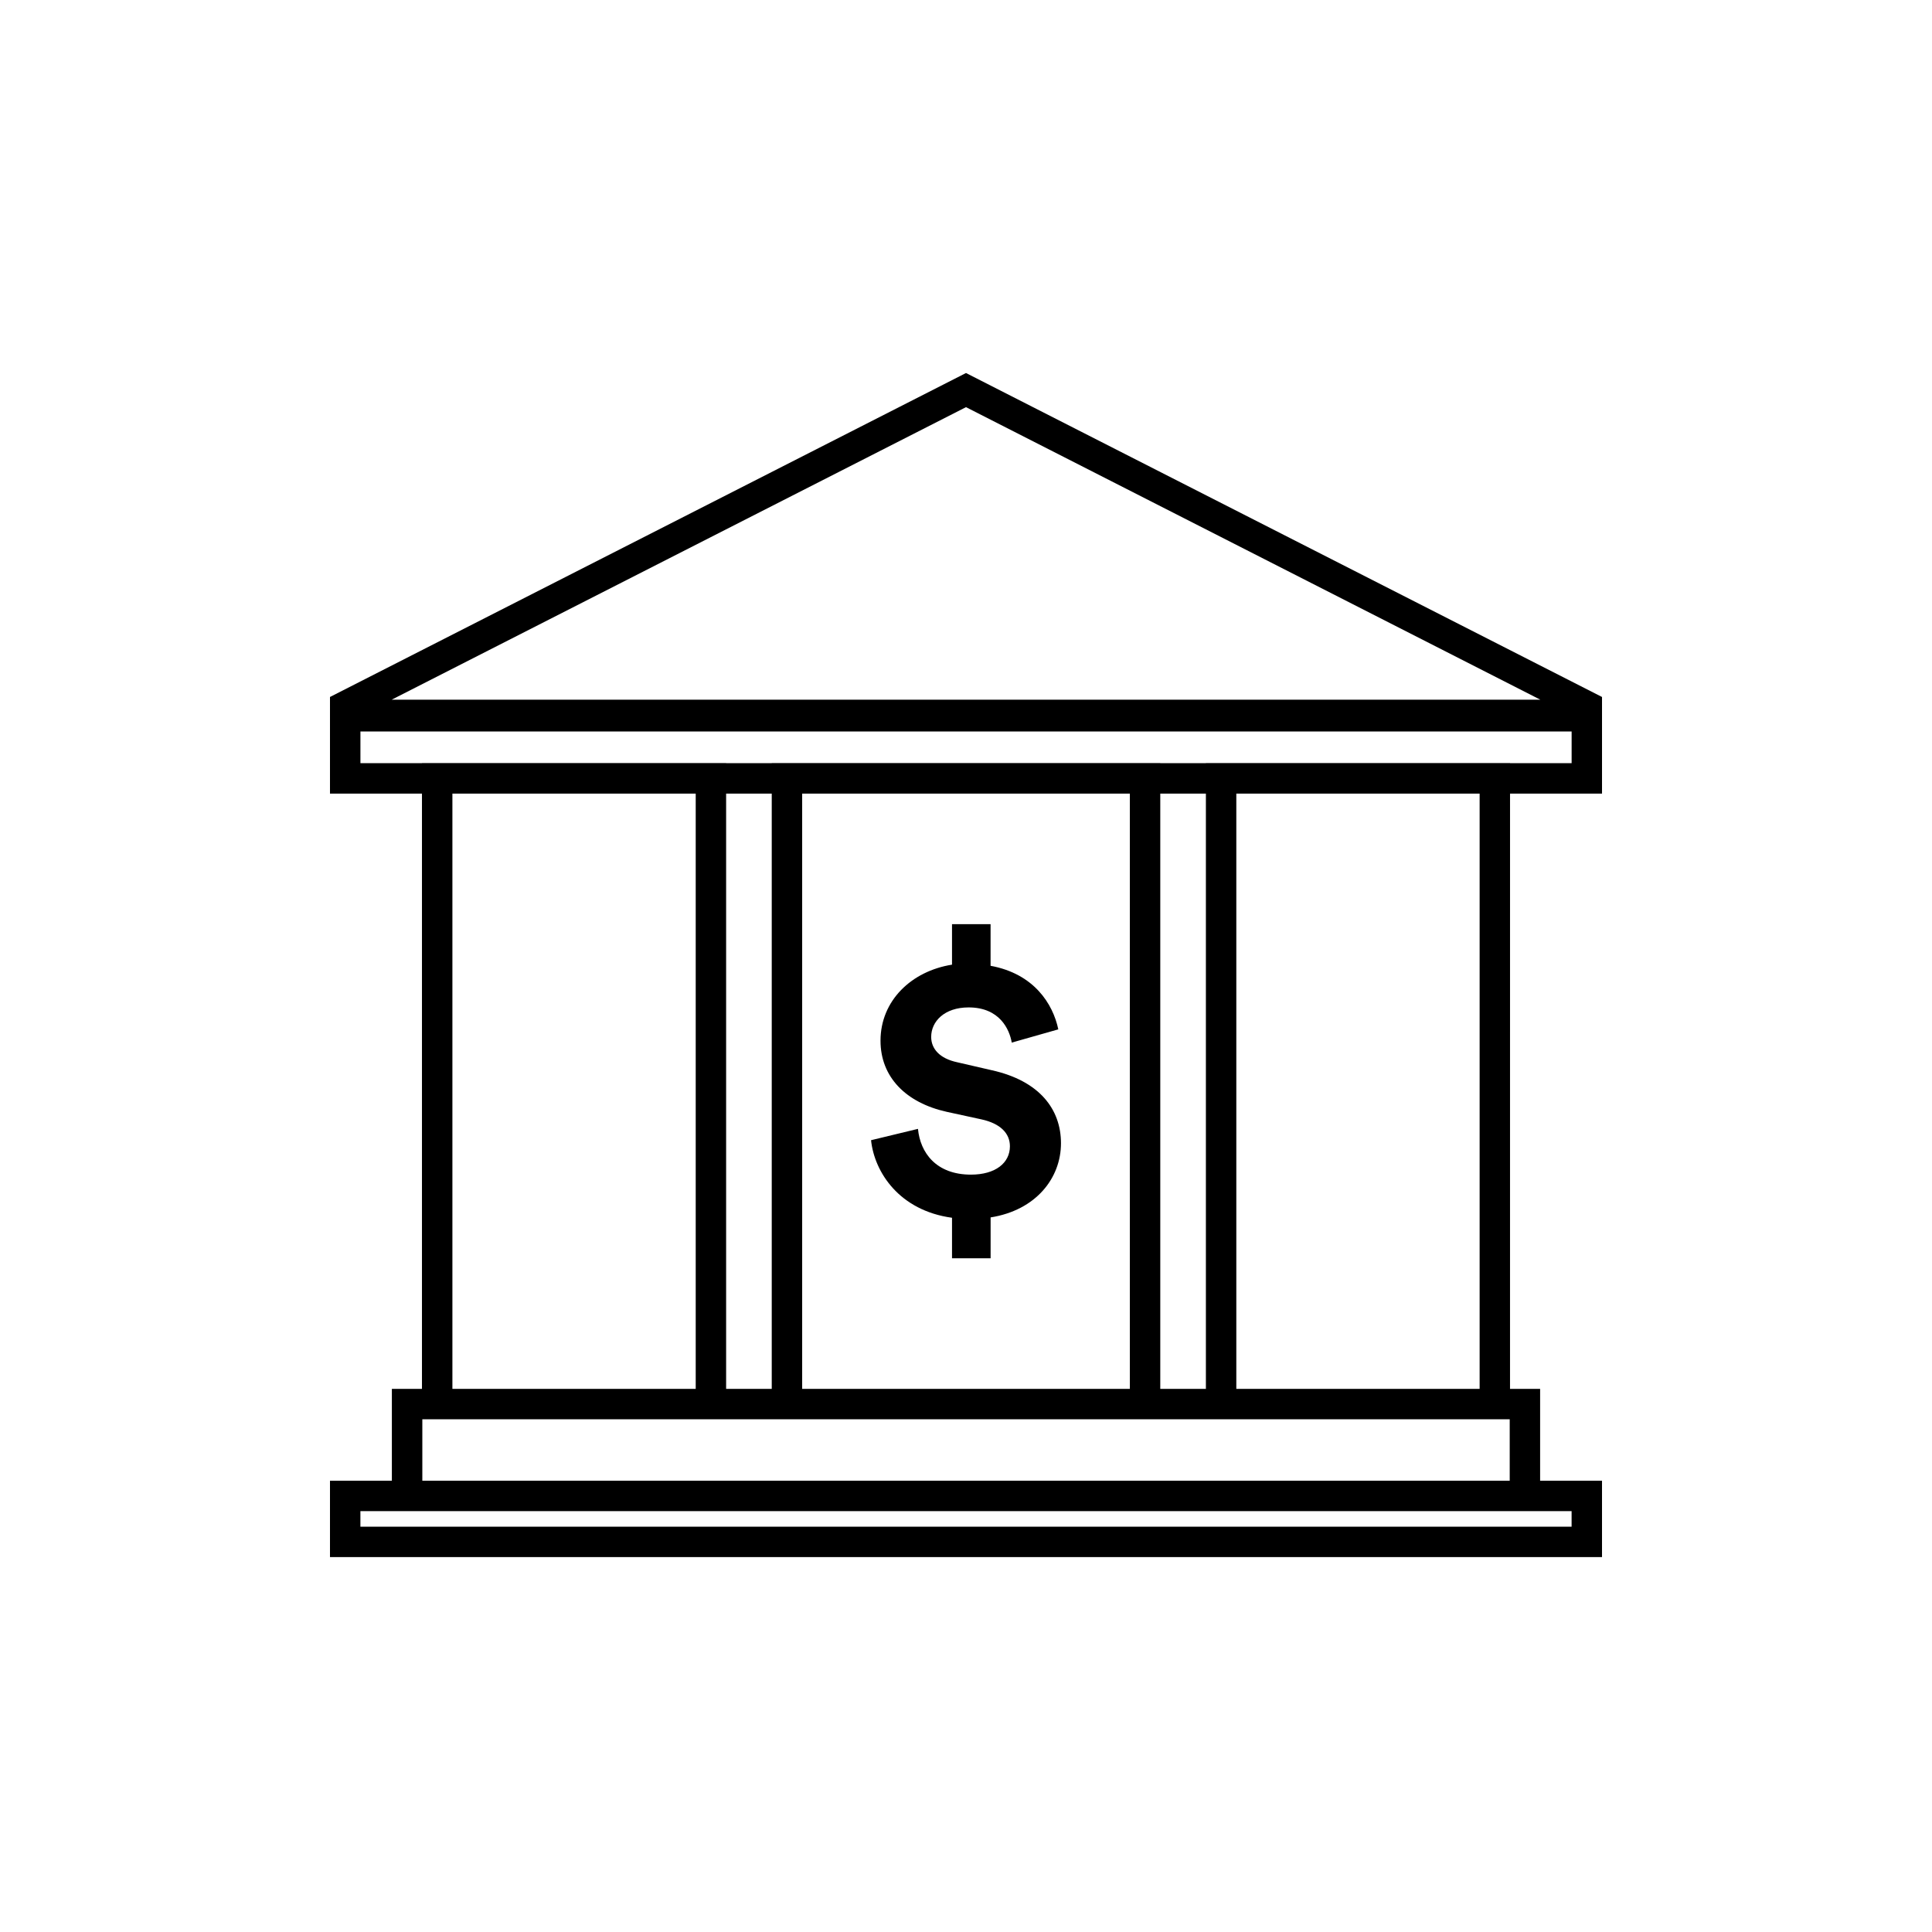 <?xml version="1.0" encoding="UTF-8"?>
<!-- The Best Svg Icon site in the world: iconSvg.co, Visit us! https://iconsvg.co -->
<svg fill="#000000" width="800px" height="800px" version="1.1" viewBox="144 144 512 512" xmlns="http://www.w3.org/2000/svg">
 <g>
  <path d="m568.55 354.31v-25.605l-168.55-85.852-168.55 85.852v25.605h24.375v157.75h-7.977v24.348h-16.398v20.234h337.1v-20.234h-16.402v-24.348h-7.977l0.004-157.75zm-168.55-102.41 152.2 77.523h-304.4zm152.15 292.57h8.34v4.113h-320.98v-4.113zm-215.72-24.348h207.66v16.289l-288.17-0.004v-16.289zm-72.539-8.062v-157.75h64.48v157.75zm72.539 0v-157.75h12.09v157.75zm20.152 0v-157.75h86.84v157.75zm94.902 0v-157.75h12.09v157.75zm20.152 0v-157.75h64.48v157.75zm-8.062-165.84v0.02h-12.09v-0.02h-102.96v0.02h-12.09v-0.02h-80.602v0.02h-16.316v-8.387h320.98v8.387h-16.316v-0.02z"/>
  <path d="m406.82 427.62-9.129-2.106c-4.711-1-6.918-3.609-6.918-6.719 0-2.055 0.879-4.008 2.555-5.453 1.68-1.441 4.16-2.367 7.367-2.367 8.223 0 10.828 5.812 11.43 9.324l12.336-3.508c-1.406-6.715-6.418-14.738-17.949-16.844v-11.031h-10.219v10.73c-10.73 1.703-18.949 9.523-18.949 20.152 0 9.625 6.715 16.441 17.547 18.848l9.223 2.004c5.016 1.102 7.523 3.711 7.523 7.121 0 4.41-3.812 7.519-10.332 7.519-9.227 0-13.434-5.816-14.035-12.129l-12.434 3.004c0.898 8.523 7.519 18.648 21.457 20.555v10.734h10.227v-10.828c12.031-1.906 18.648-10.43 18.648-19.652 0-9.031-5.715-16.551-18.348-19.355z"/>
 </g>
</svg>